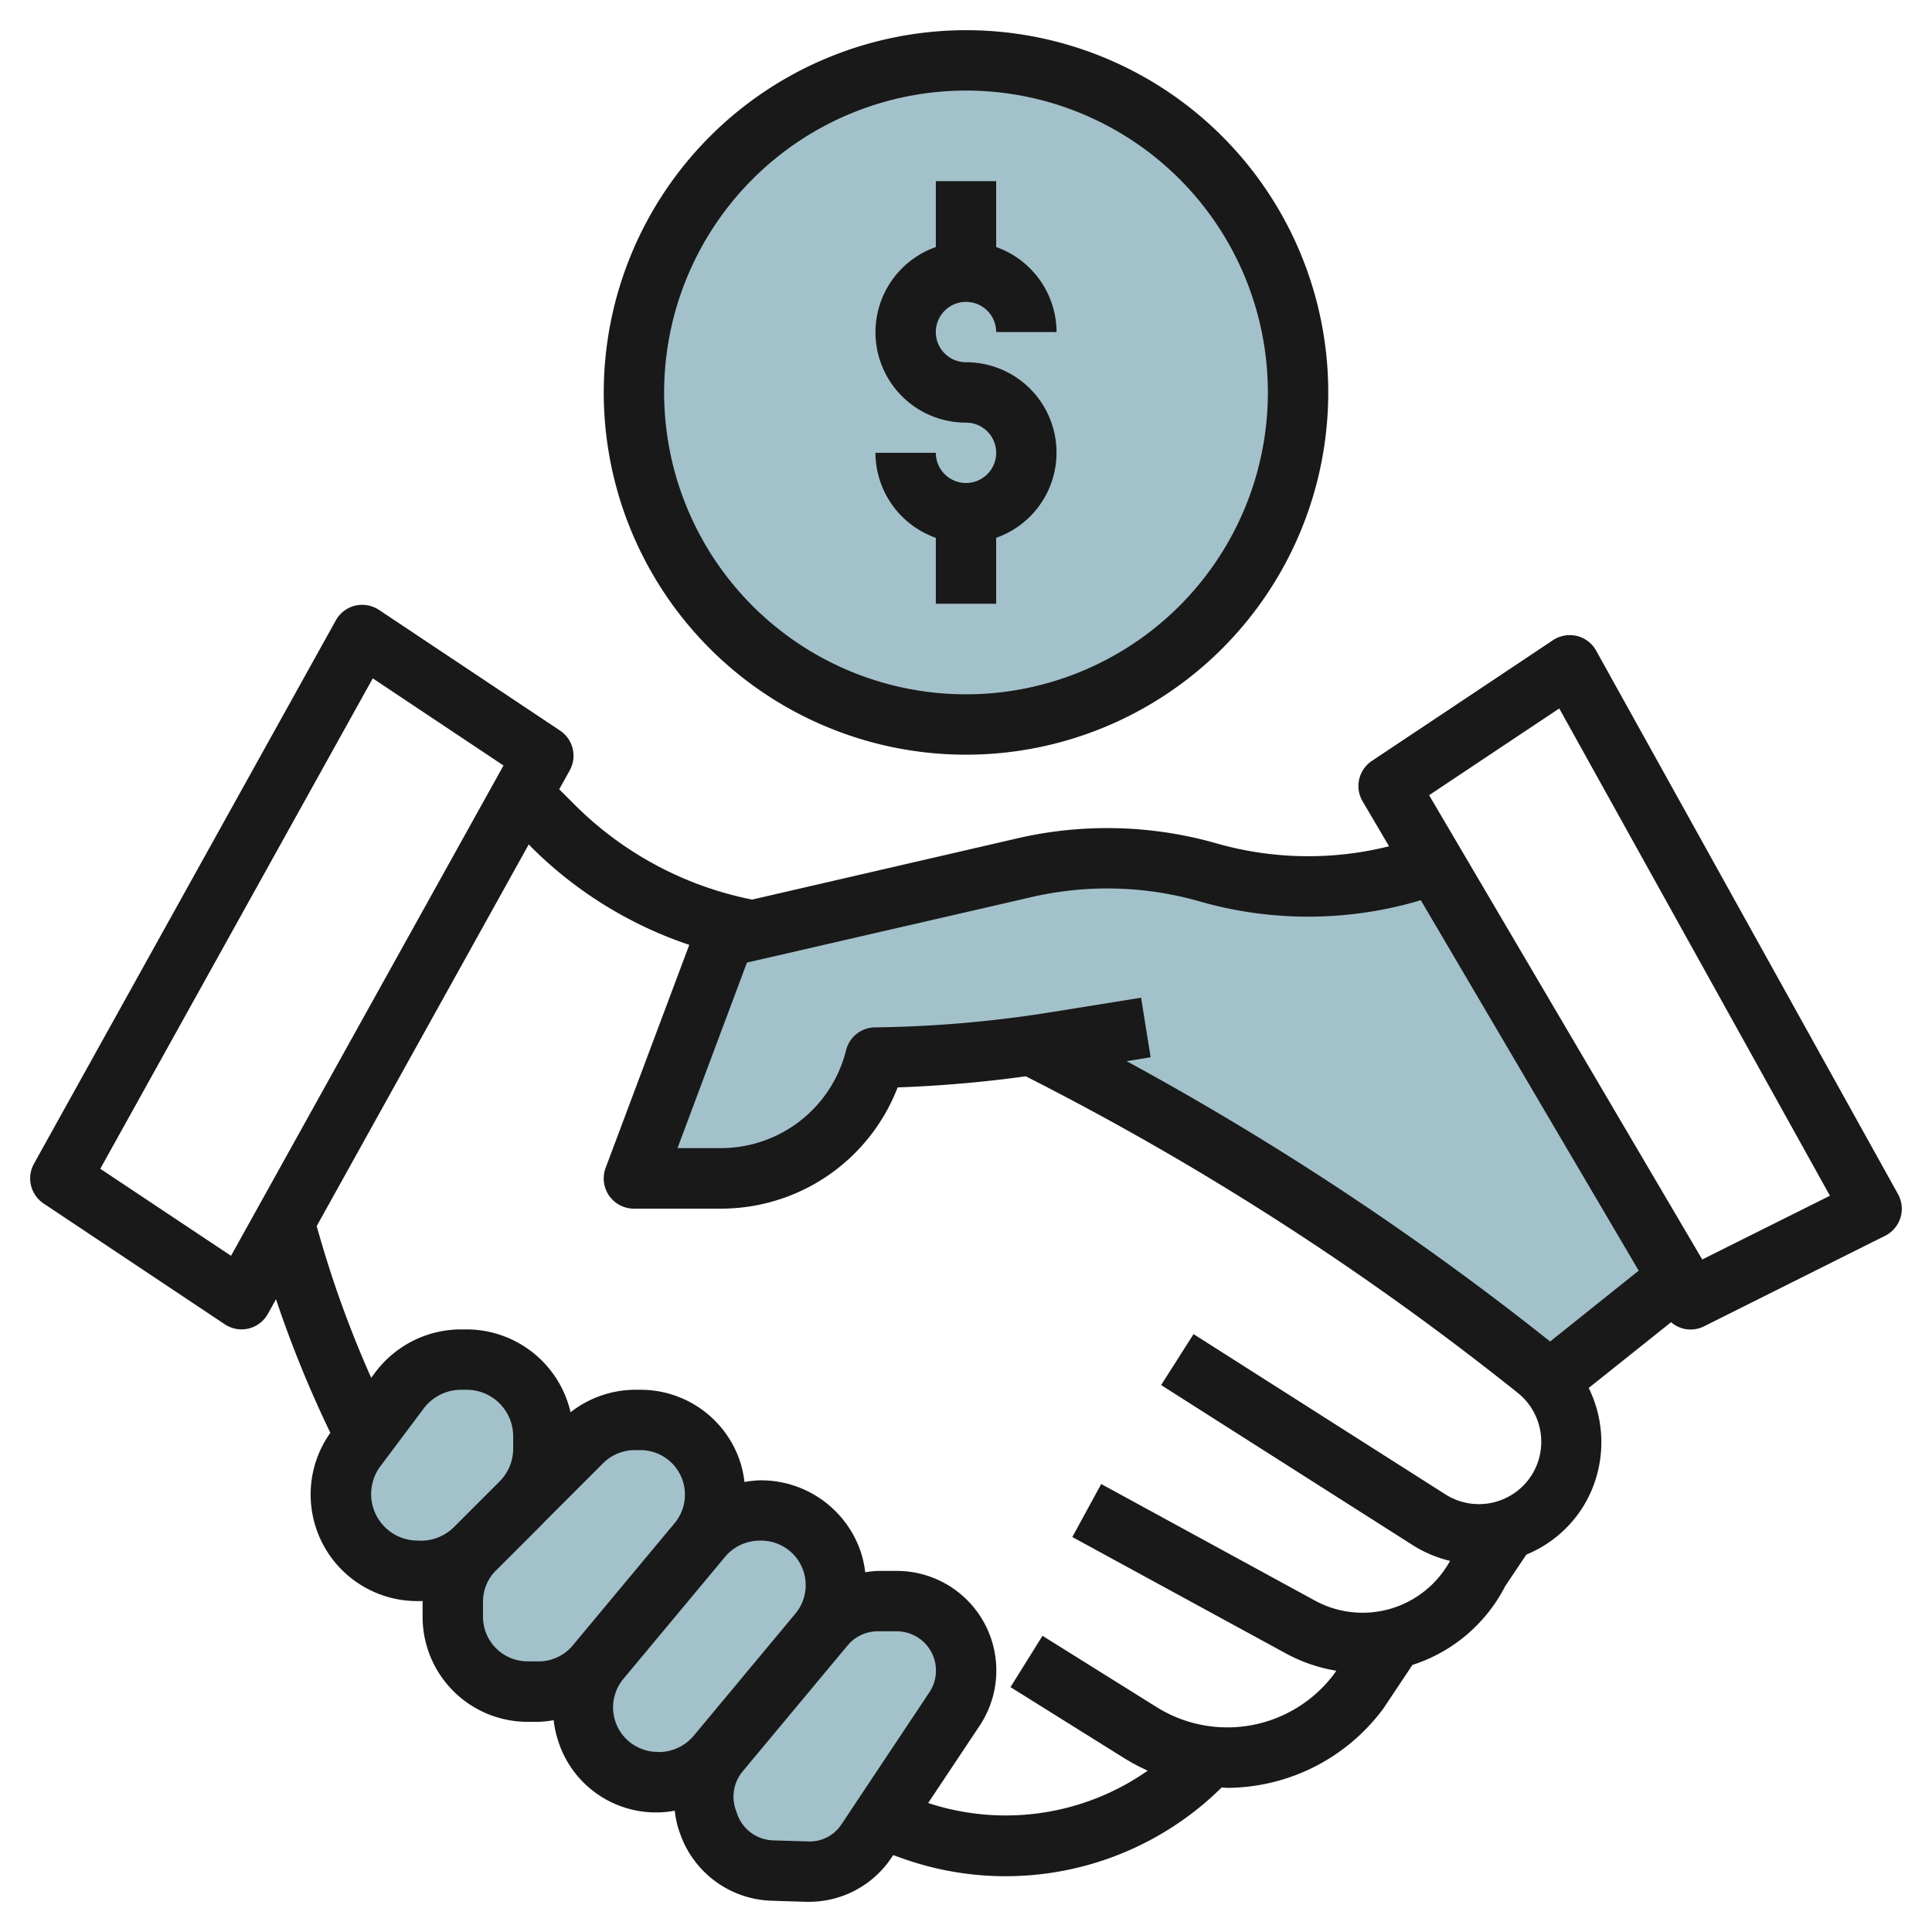 <svg id="Layer_3" height="512" viewBox="0 0 64 64" width="512" xmlns="http://www.w3.org/2000/svg" data-name="Layer 3"><g fill="#a3c1ca"><circle cx="32" cy="13" r="11"/><path d="m55.58 42.33-4.27 3.42a2.957 2.957 0 0 0 -.4-.39 95.008 95.008 0 0 0 -16.73-10.73 40.641 40.641 0 0 1 -5.18.41 5.283 5.283 0 0 1 -5.12 4h-2.88l3-8 .93-.22h.01l9.01-2.08a11.97 11.97 0 0 1 2.73-.31 12.174 12.174 0 0 1 3.33.47 12.13 12.13 0 0 0 7.51-.28z"/><path d="m11.421 50.3a2.536 2.536 0 0 1 .378-2.327l1.439-1.919a2.54 2.54 0 0 1 2.032-1.016h.189a2.54 2.54 0 0 1 2.541 2.54v.407a2.544 2.544 0 0 1 -.744 1.8l-1.512 1.512a2.542 2.542 0 0 1 -1.8.744h-.117a2.541 2.541 0 0 1 -2.406-1.741z"/><path d="m17.287 49.751 1.988-1.989a2.475 2.475 0 0 1 1.75-.724h.191a2.474 2.474 0 0 1 2.348 1.692 2.475 2.475 0 0 1 -.447 2.367l-3.375 4.05a2.476 2.476 0 0 1 -1.9.891h-.366a2.475 2.475 0 0 1 -2.476-2.475v-.5a2.474 2.474 0 0 1 .725-1.75"/><path d="m23.117 51.1.141-.169a2.475 2.475 0 0 1 1.9-.89h.057a2.474 2.474 0 0 1 2.348 1.692 2.475 2.475 0 0 1 -.447 2.367l-3.375 4.05a2.476 2.476 0 0 1 -1.9.891h-.057a2.475 2.475 0 0 1 -2.348-1.693 2.472 2.472 0 0 1 .447-2.366"/><path d="m27.117 54.1.193-.231a2.3 2.3 0 0 1 1.769-.828h.621a2.3 2.3 0 0 1 2.3 2.3 2.307 2.307 0 0 1 -.387 1.278l-2.9 4.357a2.3 2.3 0 0 1 -1.99 1.024l-1.143-.035a2.3 2.3 0 0 1 -2.107-1.552l-.051-.148a2.3 2.3 0 0 1 .408-2.223"/></g><path d="m52.874 21.553a1 1 0 0 0 -.639-.487 1.02 1.02 0 0 0 -.79.14l-6 4a1 1 0 0 0 -.307 1.339l.876 1.489a11.048 11.048 0 0 1 -5.729-.1 13.2 13.2 0 0 0 -6.561-.168l-8.81 2.034a11.493 11.493 0 0 1 -5.889-3.154l-.5-.5.348-.626a1 1 0 0 0 -.319-1.317l-6-4a1.015 1.015 0 0 0 -.79-.14 1 1 0 0 0 -.639.487l-10 18a1 1 0 0 0 .319 1.317l6 4a1.007 1.007 0 0 0 .556.171 1.034 1.034 0 0 0 .235-.028 1 1 0 0 0 .639-.487l.269-.484a37.861 37.861 0 0 0 1.8 4.424 3.53 3.53 0 0 0 2.884 5.575h.116c.019 0 .037 0 .056-.006v.031.5a3.479 3.479 0 0 0 3.475 3.475h.366a3.447 3.447 0 0 0 .5-.055 3.6 3.6 0 0 0 .147.679 3.4 3.4 0 0 0 3.866 2.32 3.205 3.205 0 0 0 .124.61l.05.144a3.319 3.319 0 0 0 3.023 2.228l1.142.036h.1a3.283 3.283 0 0 0 2.745-1.471l.051-.076.282.1a10.185 10.185 0 0 0 10.6-2.341c.058 0 .117.013.175.013a6.468 6.468 0 0 0 5.184-2.633l.96-1.439a5.263 5.263 0 0 0 3.073-2.61l.7-1.045a4.019 4.019 0 0 0 1.917-1.647 4.071 4.071 0 0 0 .149-3.873l2.729-2.178a.986.986 0 0 0 1.09.137l6-3a1 1 0 0 0 .427-1.38zm-18.7 8.164a11.138 11.138 0 0 1 5.562.142 13.045 13.045 0 0 0 7.33-.038l7.218 12.271-2.934 2.347a96.847 96.847 0 0 0 -14.028-9.286l.794-.129-.316-1.974-3 .483a39.739 39.739 0 0 1 -5.817.5 1 1 0 0 0 -.956.758 4.274 4.274 0 0 1 -4.153 3.242h-1.431l2.3-6.146zm-26.521 11.883-4.331-2.883 9.026-16.245 4.331 2.886zm6.178 9.434a1.541 1.541 0 0 1 -1.231-2.462l1.439-1.919a1.552 1.552 0 0 1 1.233-.615h.188a1.542 1.542 0 0 1 1.54 1.54v.407a1.531 1.531 0 0 1 -.451 1.09l-1.511 1.511a1.556 1.556 0 0 1 -1.091.452zm3.644 4a1.476 1.476 0 0 1 -1.475-1.471v-.5a1.463 1.463 0 0 1 .433-1.044c.006-.006.014-.01.02-.016l1.512-1.512c.011-.01.018-.023.028-.034l1.988-1.988a1.485 1.485 0 0 1 1.043-.432h.191a1.475 1.475 0 0 1 1.133 2.419l-3.234 3.881-.139.168a1.475 1.475 0 0 1 -1.134.531zm4.309 3a1.475 1.475 0 0 1 -1.135-2.417l3.236-3.884.139-.168a1.508 1.508 0 0 1 1.191-.53 1.475 1.475 0 0 1 1.133 2.419l-3.286 3.946-.084.1a1.508 1.508 0 0 1 -1.194.538zm4.969 2.966-1.144-.035a1.307 1.307 0 0 1 -1.191-.88l-.051-.145a1.313 1.313 0 0 1 .229-1.254l3.289-3.948.193-.231a1.3 1.3 0 0 1 1-.468h.622a1.3 1.3 0 0 1 1.084 2.025l-2.9 4.356a1.261 1.261 0 0 1 -1.131.58zm24.012-12.178a2.069 2.069 0 0 1 -2.884.681l-8.343-5.309-1.074 1.688 8.343 5.308a4.069 4.069 0 0 0 1.227.516 3.3 3.3 0 0 1 -4.48 1.313l-7.075-3.859-.957 1.756 7.078 3.858a5.285 5.285 0 0 0 1.667.571l-.063.093a4.419 4.419 0 0 1 -5.909 1.1l-3.761-2.35-1.06 1.7 3.76 2.349a6.533 6.533 0 0 0 .786.418 8.2 8.2 0 0 1 -7.273 1.072l1.7-2.553a3.3 3.3 0 0 0 -2.747-5.136h-.619a3.235 3.235 0 0 0 -.419.046 3.593 3.593 0 0 0 -.146-.671 3.489 3.489 0 0 0 -3.354-2.375 3.447 3.447 0 0 0 -.5.055 3.607 3.607 0 0 0 -.147-.68 3.471 3.471 0 0 0 -3.3-2.375h-.191a3.489 3.489 0 0 0 -2.123.745 3.542 3.542 0 0 0 -3.443-2.745h-.188a3.555 3.555 0 0 0 -2.833 1.416l-.14.188a35.7 35.7 0 0 1 -1.72-4.724l-.087-.3 7.026-12.647.094.1a13.472 13.472 0 0 0 5.223 3.229l-2.77 7.386a1 1 0 0 0 .937 1.352h2.877a6.269 6.269 0 0 0 5.858-4.016 41.9 41.9 0 0 0 4.246-.368 94.725 94.725 0 0 1 16.3 10.489 2.077 2.077 0 0 1 .484 2.679zm5.624-7.1-9.048-15.38 4.311-2.874 8.967 16.142z" fill="#191919"/><path d="m20 13a12 12 0 1 0 12-12 12.013 12.013 0 0 0 -12 12zm12-10a10 10 0 1 1 -10 10 10.011 10.011 0 0 1 10-10z" fill="#191919"/><path d="m32 16a1 1 0 0 1 -1-1h-2a3 3 0 0 0 2 2.816v2.184h2v-2.184a2.993 2.993 0 0 0 -1-5.816 1 1 0 1 1 1-1h2a3 3 0 0 0 -2-2.816v-2.184h-2v2.184a2.993 2.993 0 0 0 1 5.816 1 1 0 0 1 0 2z" fill="#191919"/></svg>